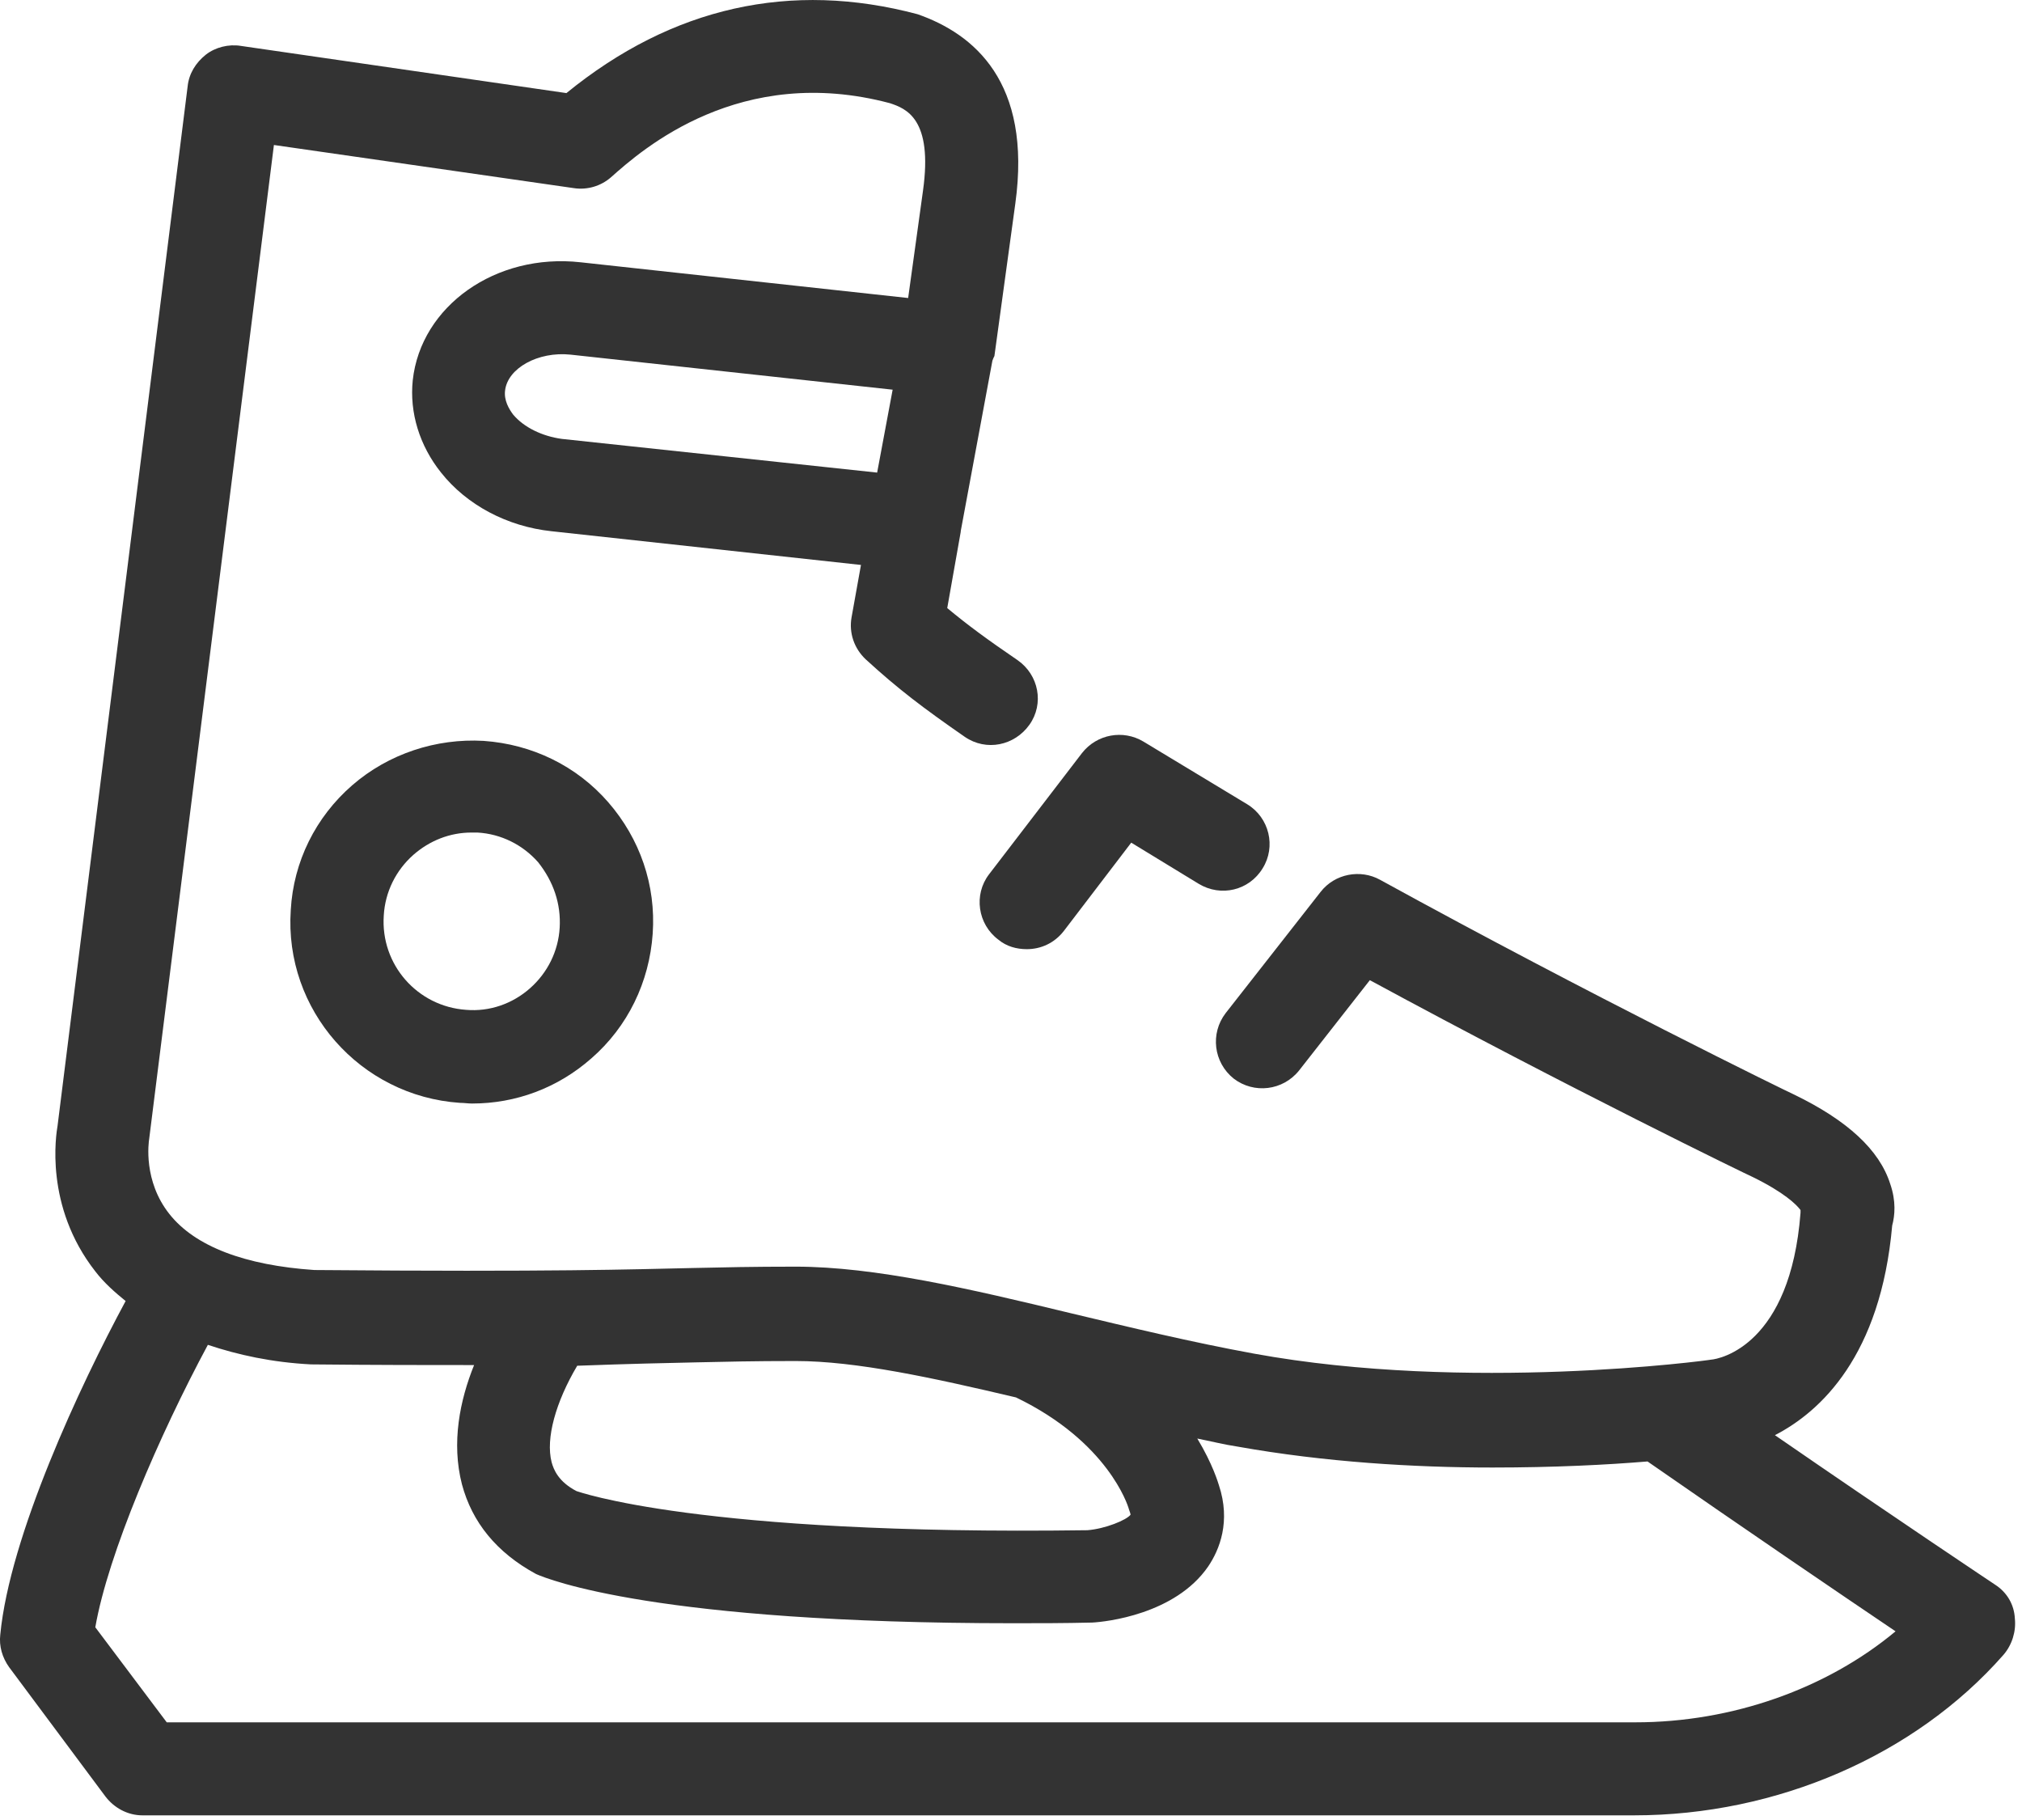 <svg width="30" height="27" viewBox="0 0 30 27" fill="none" xmlns="http://www.w3.org/2000/svg">
<path d="M29.604 23.511C29.604 23.511 28.074 22.491 26.334 21.291C27.014 20.941 27.904 20.111 28.074 18.181C28.114 18.031 28.134 17.821 28.044 17.561C27.884 17.061 27.414 16.621 26.604 16.231C26.574 16.221 23.604 14.771 20.474 13.051C20.184 12.891 19.804 12.961 19.594 13.231L18.184 15.031C17.954 15.331 18.004 15.761 18.304 16.001C18.604 16.231 19.034 16.181 19.274 15.881L20.324 14.541C23.294 16.151 25.974 17.451 26.004 17.461C26.474 17.691 26.654 17.871 26.714 17.951C26.714 17.961 26.714 17.981 26.714 17.991C26.564 19.951 25.524 20.161 25.384 20.171C25.344 20.181 21.774 20.661 18.604 20.081C17.674 19.911 16.764 19.691 15.884 19.481C14.394 19.121 12.984 18.791 11.804 18.791C11.154 18.791 10.754 18.801 10.284 18.811C9.374 18.831 8.234 18.871 4.664 18.841C3.634 18.771 2.894 18.491 2.514 18.011C2.124 17.521 2.204 16.951 2.214 16.891L4.064 2.151L8.514 2.791C8.714 2.821 8.914 2.761 9.064 2.631C9.534 2.211 10.984 0.941 13.204 1.531C13.444 1.611 13.844 1.761 13.694 2.831L13.474 4.421L8.614 3.891C7.354 3.751 6.244 4.541 6.124 5.641C6.074 6.121 6.224 6.611 6.544 7.011C6.924 7.491 7.524 7.811 8.184 7.881L12.774 8.381L12.634 9.161C12.594 9.391 12.674 9.621 12.844 9.781C13.324 10.221 13.694 10.501 14.314 10.931C14.634 11.151 15.054 11.061 15.274 10.751C15.494 10.441 15.414 10.011 15.094 9.791C14.654 9.491 14.354 9.271 14.054 9.021L14.254 7.891V7.881L14.724 5.351C14.734 5.321 14.744 5.301 14.754 5.281L15.064 3.021C15.314 1.211 14.444 0.501 13.614 0.211C11.734 -0.289 9.974 0.101 8.404 1.381L3.574 0.681C3.394 0.651 3.194 0.701 3.054 0.811C2.904 0.931 2.804 1.091 2.784 1.281L0.854 16.701C0.834 16.821 0.654 17.891 1.414 18.861C1.544 19.031 1.704 19.171 1.864 19.301C1.184 20.561 0.144 22.791 0.004 24.251C-0.016 24.421 0.034 24.591 0.134 24.731L1.564 26.651C1.694 26.821 1.894 26.931 2.114 26.931H24.244C26.364 26.931 28.414 26.041 29.724 24.551C29.854 24.401 29.914 24.201 29.894 24.011C29.884 23.801 29.774 23.621 29.604 23.511ZM8.334 6.511C8.044 6.471 7.774 6.341 7.614 6.151C7.554 6.071 7.474 5.941 7.494 5.791C7.534 5.461 7.984 5.211 8.464 5.261L13.244 5.781L13.014 7.011L8.334 6.511ZM10.324 20.211C10.784 20.201 11.174 20.191 11.804 20.191C12.704 20.191 13.844 20.441 15.074 20.731C16.444 21.391 16.734 22.341 16.744 22.371C16.744 22.381 16.774 22.451 16.774 22.471C16.714 22.551 16.394 22.681 16.134 22.701C10.344 22.781 8.564 22.121 8.554 22.121C8.284 21.981 8.214 21.801 8.184 21.691C8.094 21.341 8.244 20.801 8.564 20.261C9.374 20.231 9.874 20.221 10.324 20.211ZM24.264 25.551H2.474L1.414 24.141C1.604 23.051 2.364 21.291 3.084 19.951C3.534 20.101 4.034 20.211 4.614 20.241C5.584 20.251 6.374 20.251 7.034 20.251C6.824 20.771 6.694 21.401 6.854 22.021C7.004 22.581 7.364 23.031 7.954 23.351C8.134 23.431 9.744 24.081 15.034 24.081C15.404 24.081 15.794 24.081 16.204 24.071C16.404 24.061 17.434 23.951 17.924 23.241C18.094 22.991 18.264 22.571 18.084 22.031C18.074 22.001 17.994 21.721 17.764 21.341C17.964 21.381 18.164 21.431 18.364 21.461C19.654 21.691 20.984 21.771 22.144 21.771C23.054 21.771 23.844 21.731 24.444 21.681C25.854 22.661 27.294 23.641 28.124 24.201C27.104 25.051 25.704 25.551 24.264 25.551Z" fill="#333333"/>
<path d="M5.224 11.651C4.684 12.121 4.354 12.781 4.314 13.501C4.214 14.981 5.344 16.261 6.824 16.361C6.884 16.361 6.944 16.371 7.004 16.371C7.654 16.371 8.274 16.141 8.774 15.701C9.314 15.231 9.634 14.571 9.684 13.851C9.734 13.131 9.494 12.441 9.024 11.901C8.554 11.361 7.894 11.041 7.174 10.991C6.474 10.951 5.764 11.181 5.224 11.651ZM8.304 13.761C8.284 14.111 8.124 14.431 7.864 14.661C7.604 14.891 7.264 15.011 6.914 14.981C6.194 14.931 5.644 14.311 5.694 13.581C5.714 13.231 5.874 12.911 6.134 12.681C6.374 12.471 6.674 12.351 6.994 12.351C7.024 12.351 7.054 12.351 7.084 12.351C7.434 12.371 7.754 12.531 7.984 12.791C8.214 13.081 8.324 13.411 8.304 13.761Z" fill="#333333"/>
<path d="M14.814 13.941C14.934 14.041 15.084 14.081 15.234 14.081C15.444 14.081 15.644 13.991 15.784 13.811L16.784 12.501L17.784 13.111C18.114 13.311 18.534 13.211 18.734 12.881C18.934 12.561 18.834 12.131 18.504 11.931L16.964 11.001C16.664 10.821 16.274 10.891 16.054 11.171L14.674 12.971C14.444 13.271 14.504 13.711 14.814 13.941Z" fill="#333333"/>
</svg>
